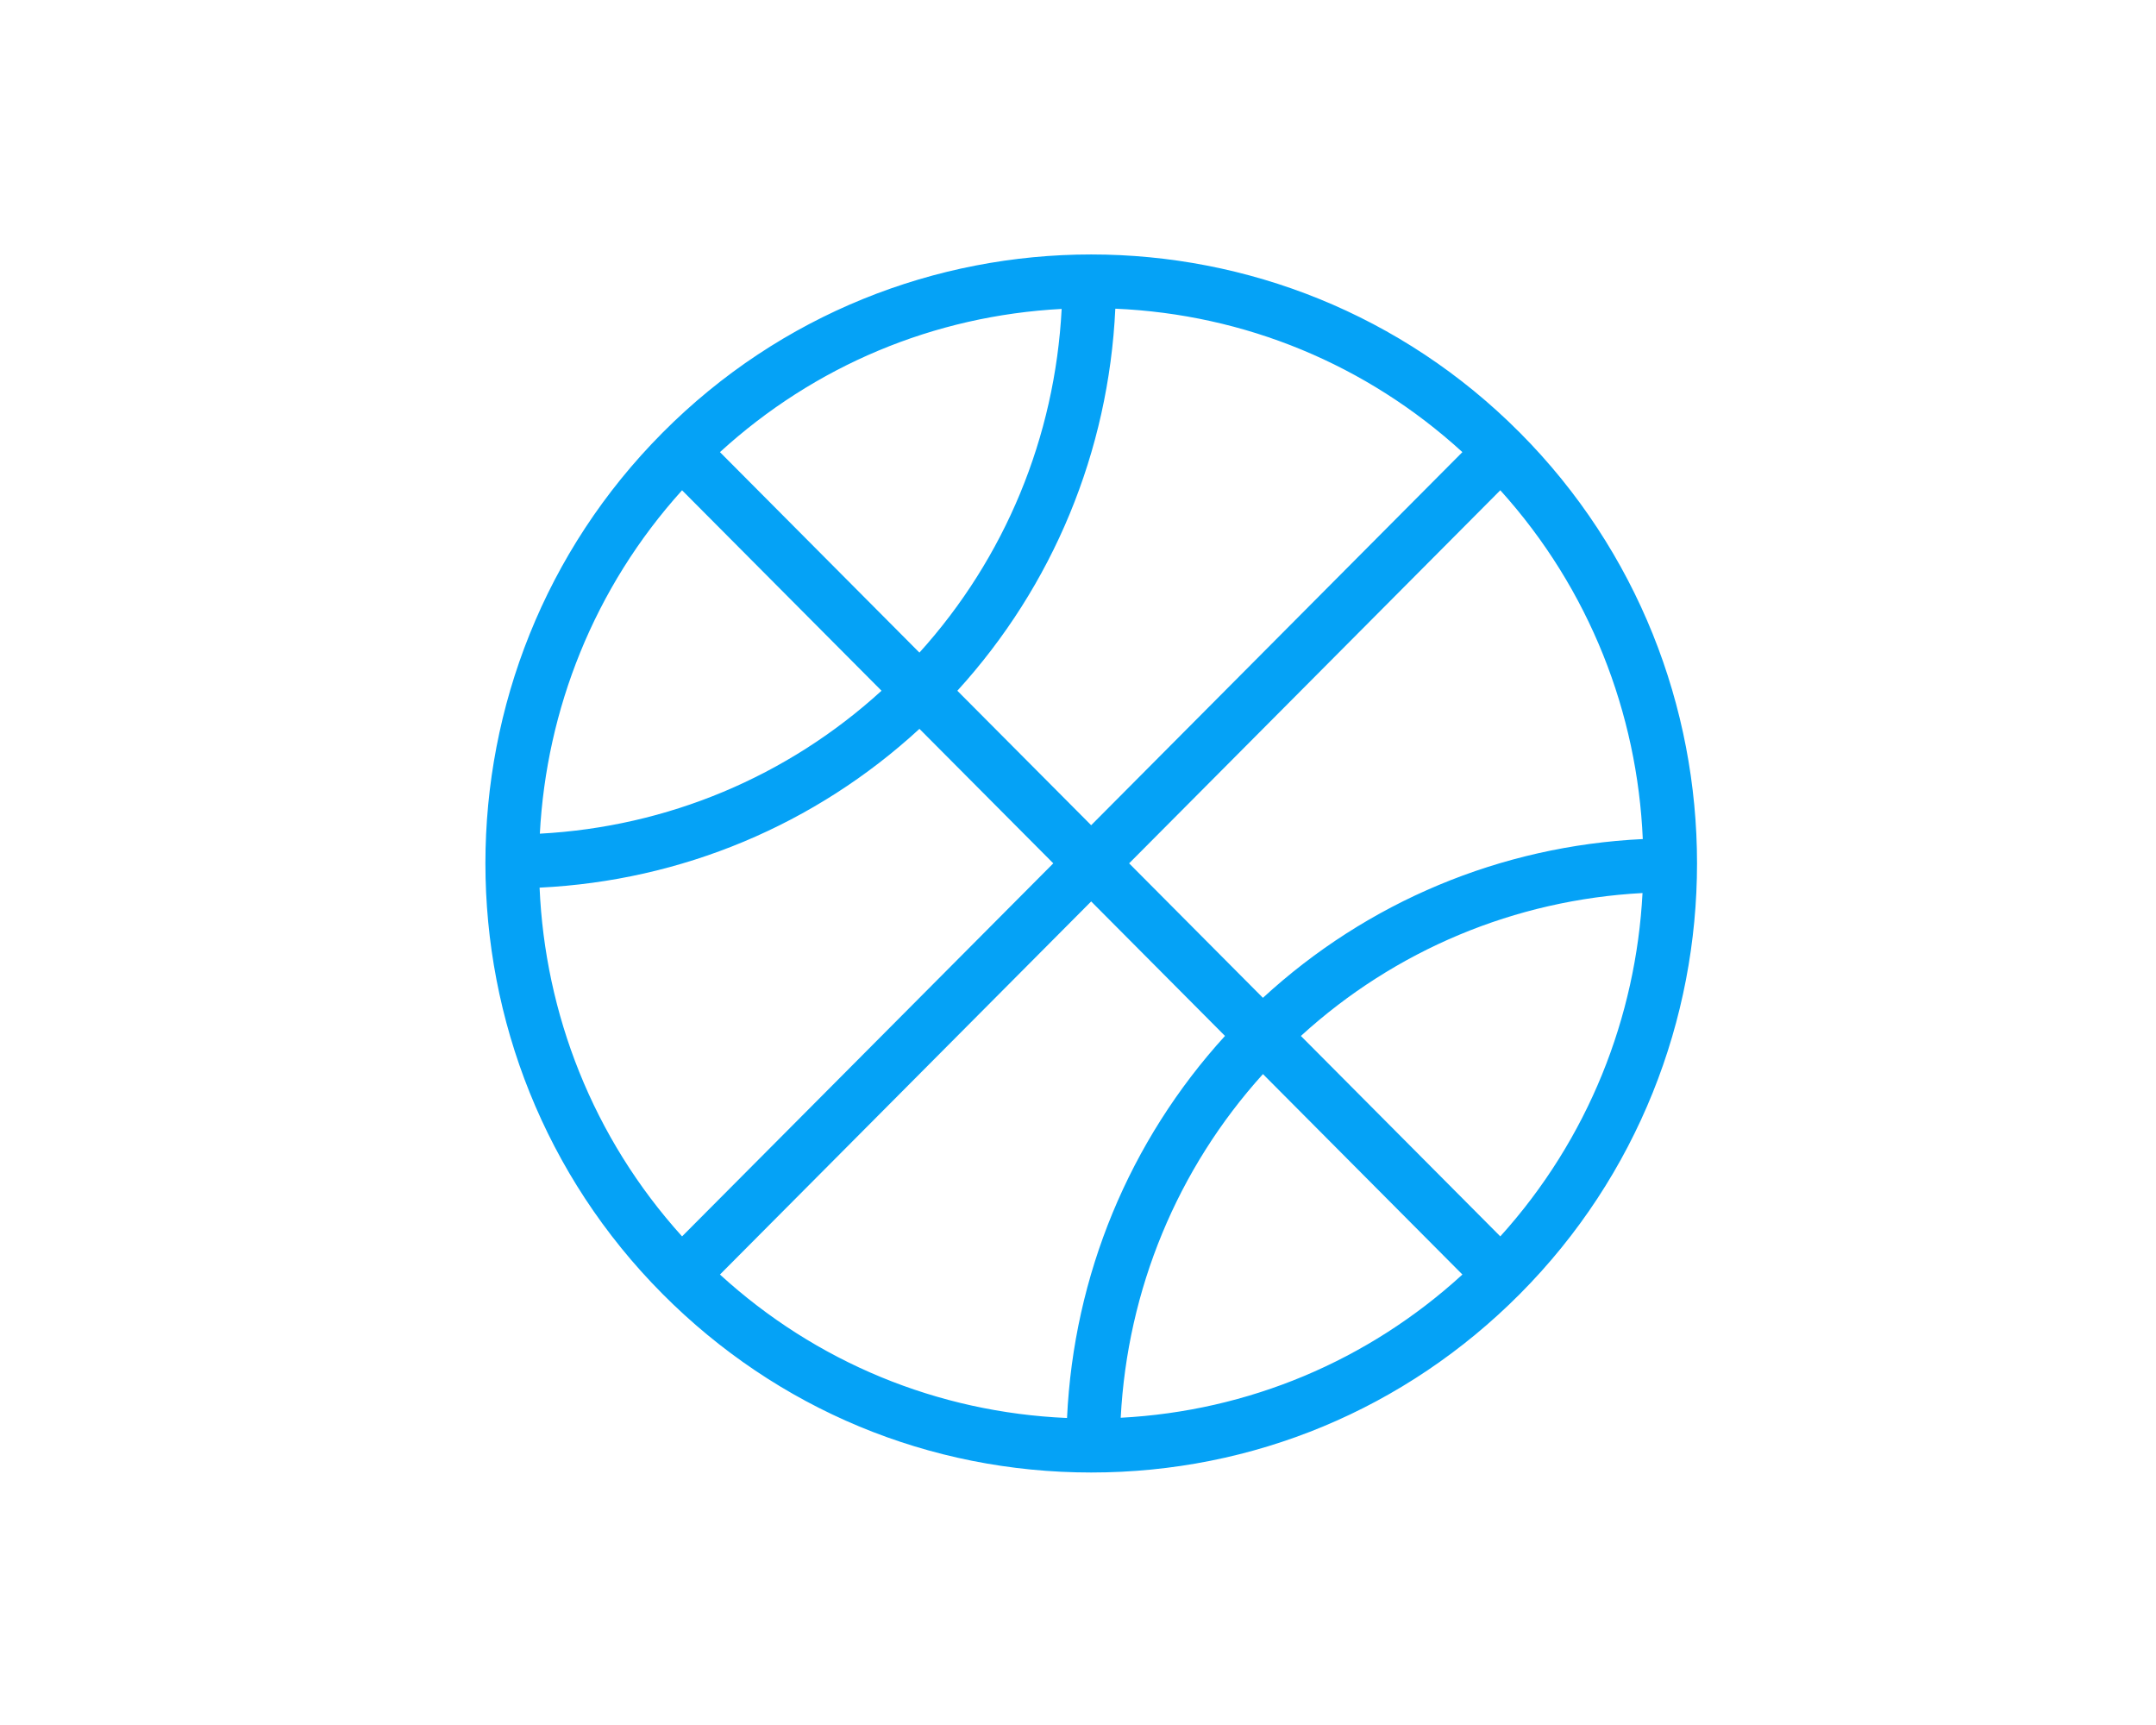 <?xml version="1.0" encoding="UTF-8" standalone="no"?>
<svg
   xmlns:dc="http://purl.org/dc/elements/1.1/"
   xmlns:cc="http://creativecommons.org/ns#"
   xmlns:rdf="http://www.w3.org/1999/02/22-rdf-syntax-ns#"
   xmlns:svg="http://www.w3.org/2000/svg"
   xmlns="http://www.w3.org/2000/svg"
   xmlns:sodipodi="http://sodipodi.sourceforge.net/DTD/sodipodi-0.dtd"
   xmlns:inkscape="http://www.inkscape.org/namespaces/inkscape"
   width="100"
   height="80"
   viewBox="0 0 100 80"
   version="1.1"
   id="svg3395"
   inkscape:version="0.91 r13725"
   sodipodi:docname="icon_sports.svg">
  <defs
     id="defs3412" />
  <sodipodi:namedview
     pagecolor="#ffffff"
     bordercolor="#666666"
     borderopacity="1"
     objecttolerance="10"
     gridtolerance="10"
     guidetolerance="10"
     inkscape:pageopacity="0"
     inkscape:pageshadow="2"
     inkscape:window-width="2098"
     inkscape:window-height="1387"
     id="namedview3410"
     showgrid="false"
     fit-margin-top="0"
     fit-margin-left="0"
     fit-margin-right="0"
     fit-margin-bottom="0"
     inkscape:zoom="11.015979"
     inkscape:cx="36.09502"
     inkscape:cy="45.238891"
     inkscape:window-x="0"
     inkscape:window-y="0"
     inkscape:window-maximized="0"
     inkscape:current-layer="Home" />
  <!-- Generator: sketchtool 63.1 (101010) - https://sketch.com -->
  <title
     id="title3397">1B3406CA-4BBC-4972-87E4-872874BB535D</title>
  <desc
     id="desc3399">Created with sketchtool.</desc>
  <g
     id="Home"
     style="fill:none;fill-rule:evenodd;stroke:none;stroke-width:1"
     transform="translate(-23.51,23.693)">
    <g
       id="Home---Residential---Lg-(Menu---HD-Cable-TV)"
       transform="translate(-951.611,-274.892)"
       style="fill:#05a2f6">
      <g
         id="Header">
        <g
           id="Nav-Menu"
           transform="translate(0,200)">
          <g
             id="Nav-Items"
             transform="translate(107,0)">
            <g
               id="Navs/Sub/Item-Copy-4"
               transform="translate(816,0)">
              <g
                 id="Group"
                 transform="translate(19.902,51)">
                <g
                   id="Icon"
                   transform="translate(32.839,0)">
                  <path
                     d="m 57.958,50.011 9.252,9.297 c -4.386,4.01 -9.932,6.332 -15.849,6.642 0.311,-5.949 2.626,-11.545 6.598,-15.939 l 0,0 z m -7.967,-8.006 6.207,6.237 c -4.438,4.87 -7.016,11.099 -7.327,17.719 C 42.86,65.702 37.221,63.373 32.773,59.308 L 49.991,42.005 Z M 42.025,30.465 32.773,21.167 c 4.387,-4.009 9.932,-6.331 15.849,-6.641 -0.31,5.95 -2.626,11.547 -6.597,15.939 l 0,0 z m 7.966,8.005 -6.207,-6.236 c 4.439,-4.869 7.017,-11.098 7.327,-17.719 6.011,0.259 11.65,2.588 16.098,6.652 L 49.991,38.47 Z m 25.585,0.642 c -6.583,0.317 -12.777,2.907 -17.619,7.363 L 51.751,40.238 68.967,22.936 c 4.156,4.597 6.358,10.351 6.609,16.176 l 0,0 z m -44.561,-16.176 9.252,9.297 c -4.368,3.986 -9.932,6.313 -15.848,6.629 0.304,-5.74 2.502,-11.395 6.597,-15.926 l 0,0 z M 24.407,41.365 c 6.585,-0.318 12.779,-2.907 17.619,-7.364 l 6.208,6.237 -17.218,17.301 C 26.86,52.943 24.657,47.189 24.407,41.365 l 0,0 z m 44.561,16.174 -9.25,-9.296 c 4.368,-3.986 9.93,-6.313 15.846,-6.628 -0.303,5.739 -2.501,11.393 -6.597,15.924 l 0,0 z m 0.903,-37.277 c -10.96,-11.016 -28.797,-11.016 -39.756,0 -10.961,11.015 -10.961,28.937 0,39.951 5.309,5.336 12.368,8.276 19.878,8.276 7.509,0 14.569,-2.94 19.879,-8.276 10.96,-11.014 10.96,-28.936 0,-39.951 l 0,0 z"
                     id="icon_sports"
                     inkscape:connector-curvature="0" />
                </g>
              </g>
            </g>
          </g>
        </g>
      </g>
    </g>
  </g>
</svg>
